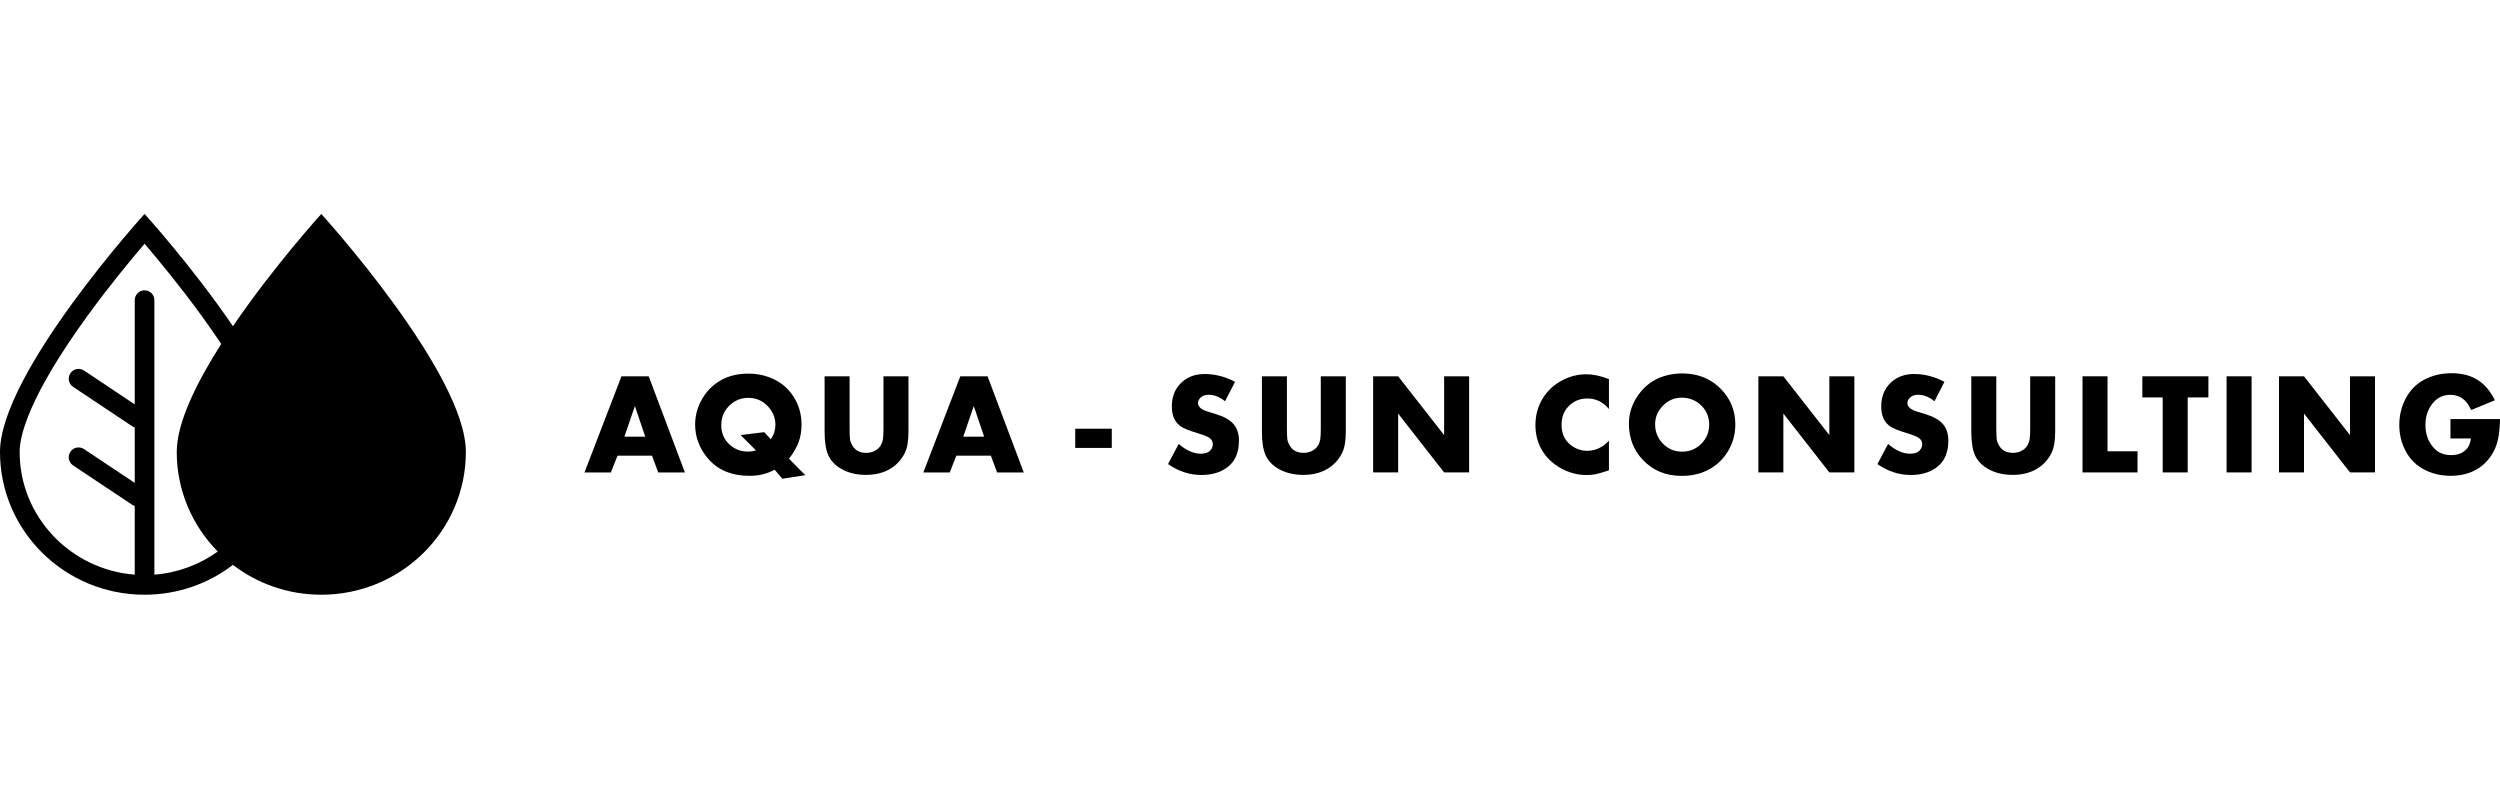 <?xml version="1.0" encoding="UTF-8" standalone="no"?>
<svg
   xmlns:dc="http://purl.org/dc/elements/1.1/"
   xmlns:cc="http://creativecommons.org/ns#"
   xmlns:rdf="http://www.w3.org/1999/02/22-rdf-syntax-ns#"
   xmlns:svg="http://www.w3.org/2000/svg"
   xmlns="http://www.w3.org/2000/svg"
   xmlns:sodipodi="http://sodipodi.sourceforge.net/DTD/sodipodi-0.dtd"
   xmlns:inkscape="http://www.inkscape.org/namespaces/inkscape"
   version="1.1"
   id="Layer_1"
   x="0px"
   y="0px"
   width="233.719"
   height="75.599"
   viewBox="0 0 233.719 75.599"
   enable-background="new 0 0 233.719 35.598"
   xml:space="preserve"
   inkscape:version="0.91 r13725"
   sodipodi:docname="aquasun.svg"><defs
     id="defs49" /><sodipodi:namedview
     pagecolor="#ffffff"
     bordercolor="#666666"
     borderopacity="1"
     objecttolerance="10"
     gridtolerance="10"
     guidetolerance="10"
     inkscape:pageopacity="0"
     inkscape:pageshadow="2"
     inkscape:window-width="731"
     inkscape:window-height="480"
     id="namedview47"
     showgrid="false"
     inkscape:zoom="1.4033947"
     inkscape:cx="-82.300438"
     inkscape:cy="37.8"
     inkscape:window-x="13"
     inkscape:window-y="43"
     inkscape:window-maximized="0"
     inkscape:current-layer="Layer_1"
     fit-margin-top="20"
     fit-margin-bottom="20"
     fit-margin-left="0"
     fit-margin-right="0" /><g
     id="g3"
     style="fill:#000000"
     transform="translate(0,20)"><g
       id="g5"
       style="fill:#000000"><path
         d="m 30.038,0 c 0,0 -4.464,4.917 -8.261,10.498 C 17.979,4.917 13.515,0 13.515,0 13.515,0 0,14.876 0,22.25 c 0,7.374 6.05,13.349 13.515,13.349 3.112,0 5.977,-1.041 8.261,-2.787 2.285,1.746 5.149,2.787 8.261,2.787 7.466,0 13.515,-5.976 13.515,-13.349 C 43.552,14.877 30.038,0 30.038,0 Z M 13.515,7.143 c -0.507,0 -0.918,0.41 -0.918,0.917 l 0,9.744 -4.744,-3.165 c -0.421,-0.28 -0.992,-0.167 -1.272,0.256 -0.282,0.421 -0.168,0.992 0.254,1.273 l 5.507,3.671 c 0.081,0.053 0.167,0.092 0.255,0.118 l 0,5.188 -4.744,-3.163 C 7.432,21.701 6.861,21.815 6.581,22.236 6.299,22.657 6.413,23.228 6.835,23.51 l 5.507,3.671 c 0.081,0.055 0.167,0.093 0.255,0.117 l 0,6.424 C 6.585,33.26 1.836,28.293 1.836,22.25 c 0,-1.496 0.83,-5.146 6.387,-12.784 1.996,-2.743 4.011,-5.18 5.292,-6.677 1.28,1.497 3.296,3.934 5.292,6.677 0.697,0.958 1.319,1.853 1.875,2.689 -2.32,3.637 -4.159,7.375 -4.159,10.094 0,3.624 1.464,6.908 3.836,9.313 -1.693,1.212 -3.724,1.991 -5.927,2.161 l 0,-25.663 C 14.433,7.553 14.022,7.143 13.515,7.143 Z"
         id="path7"
         style="fill:#000000"
         inkscape:connector-curvature="0" /></g></g><g
     id="g9"
     style="fill:#000000"
     transform="translate(0,20)"><path
       d="m 60.955,22.6 -3.226,0 -0.619,1.567 -2.468,0 3.456,-8.986 2.548,0 3.384,8.986 -2.495,0 -0.58,-1.567 z m -0.632,-1.778 -0.968,-2.863 -0.981,2.863 1.949,0 z"
       id="path11"
       style="fill:#000000"
       inkscape:connector-curvature="0" /><path
       d="m 75.283,24.423 -2.146,0.33 -0.718,-0.843 c -0.693,0.382 -1.47,0.573 -2.331,0.573 -1.72,0 -3.042,-0.564 -3.963,-1.692 -0.759,-0.926 -1.139,-1.96 -1.139,-3.101 0,-0.755 0.178,-1.479 0.533,-2.173 0.452,-0.877 1.091,-1.542 1.916,-1.995 0.724,-0.395 1.563,-0.592 2.515,-0.592 0.926,0 1.775,0.2 2.548,0.599 0.825,0.43 1.461,1.075 1.909,1.935 0.351,0.681 0.526,1.427 0.526,2.238 0,0.597 -0.09,1.14 -0.27,1.629 -0.18,0.49 -0.48,1.006 -0.902,1.551 l 1.522,1.541 z m -3.838,-4.022 0.619,0.665 c 0.285,-0.426 0.428,-0.877 0.428,-1.356 0,-0.663 -0.244,-1.247 -0.73,-1.751 -0.492,-0.509 -1.093,-0.764 -1.804,-0.764 -0.711,0 -1.316,0.256 -1.817,0.77 -0.474,0.487 -0.711,1.084 -0.711,1.791 0,0.742 0.266,1.35 0.797,1.824 0.474,0.426 1.046,0.639 1.718,0.639 0.233,0 0.477,-0.038 0.731,-0.112 L 69.24,20.67 71.445,20.401 Z"
       id="path13"
       style="fill:#000000"
       inkscape:connector-curvature="0" /><path
       d="m 79.427,15.18 0,4.865 c 0,0.513 0.014,0.862 0.043,1.046 0.028,0.185 0.1,0.371 0.214,0.56 0.268,0.457 0.702,0.685 1.303,0.685 0.294,0 0.565,-0.065 0.813,-0.197 0.248,-0.132 0.434,-0.31 0.557,-0.533 0.096,-0.176 0.16,-0.362 0.191,-0.56 0.031,-0.198 0.046,-0.531 0.046,-1 l 0,-4.866 2.337,0 0,5.181 c 0,0.86 -0.114,1.521 -0.342,1.981 -0.347,0.702 -0.864,1.233 -1.554,1.593 -0.597,0.307 -1.29,0.461 -2.08,0.461 -0.9,0 -1.683,-0.195 -2.35,-0.586 C 78.047,23.48 77.656,23.058 77.43,22.542 77.204,22.026 77.09,21.3 77.09,20.361 l 0,-5.181 2.337,0 z"
       id="path15"
       style="fill:#000000"
       inkscape:connector-curvature="0" /><path
       d="m 92.635,22.6 -3.227,0 -0.618,1.567 -2.469,0 3.456,-8.986 2.548,0 3.384,8.986 -2.495,0 -0.579,-1.567 z m -0.632,-1.778 -0.968,-2.863 -0.981,2.863 1.949,0 z"
       id="path17"
       style="fill:#000000"
       inkscape:connector-curvature="0" /><path
       d="m 100.521,20.078 3.416,0 0,1.797 -3.416,0 0,-1.797 z"
       id="path19"
       style="fill:#000000"
       inkscape:connector-curvature="0" /><path
       d="m 115.463,15.694 -0.935,1.817 c -0.5,-0.404 -1.01,-0.606 -1.527,-0.606 -0.329,0 -0.586,0.092 -0.771,0.277 -0.153,0.149 -0.23,0.313 -0.23,0.494 0,0.272 0.187,0.498 0.56,0.678 0.105,0.048 0.459,0.162 1.061,0.342 0.781,0.232 1.344,0.544 1.688,0.935 0.344,0.391 0.517,0.911 0.517,1.561 0,1.158 -0.387,2.008 -1.159,2.547 -0.632,0.443 -1.413,0.665 -2.343,0.665 -1.111,0 -2.153,-0.34 -3.128,-1.021 l 1.001,-1.883 c 0.698,0.61 1.385,0.915 2.061,0.915 0.413,0 0.713,-0.107 0.902,-0.322 0.148,-0.171 0.224,-0.355 0.224,-0.553 0,-0.246 -0.098,-0.44 -0.293,-0.583 -0.195,-0.143 -0.567,-0.295 -1.116,-0.458 -0.855,-0.25 -1.424,-0.492 -1.705,-0.724 -0.479,-0.391 -0.718,-0.985 -0.718,-1.784 0,-0.935 0.31,-1.686 0.929,-2.251 0.562,-0.518 1.272,-0.777 2.133,-0.777 0.977,0 1.928,0.244 2.849,0.731 z"
       id="path21"
       style="fill:#000000"
       inkscape:connector-curvature="0" /><path
       d="m 120.311,15.18 0,4.865 c 0,0.513 0.015,0.862 0.043,1.046 0.028,0.185 0.1,0.371 0.214,0.56 0.268,0.457 0.702,0.685 1.304,0.685 0.294,0 0.564,-0.065 0.813,-0.197 0.249,-0.132 0.434,-0.31 0.557,-0.533 0.097,-0.176 0.16,-0.362 0.19,-0.56 0.031,-0.198 0.046,-0.531 0.046,-1 l 0,-4.866 2.338,0 0,5.181 c 0,0.86 -0.114,1.521 -0.343,1.981 -0.347,0.702 -0.864,1.233 -1.554,1.593 -0.597,0.307 -1.29,0.461 -2.08,0.461 -0.899,0 -1.684,-0.195 -2.351,-0.586 -0.557,-0.33 -0.949,-0.752 -1.175,-1.268 -0.226,-0.516 -0.339,-1.243 -0.339,-2.182 l 0,-5.18 2.337,0 z"
       id="path23"
       style="fill:#000000"
       inkscape:connector-curvature="0" /><path
       d="m 128.372,24.167 0,-8.987 2.337,0 4.299,5.497 0,-5.497 2.337,0 0,8.986 -2.337,0 -4.299,-5.504 0,5.504 -2.337,0 z"
       id="path25"
       style="fill:#000000"
       inkscape:connector-curvature="0" /><path
       d="m 150.417,15.443 0,2.798 c -0.535,-0.658 -1.209,-0.987 -2.021,-0.987 -0.711,0 -1.304,0.25 -1.777,0.75 -0.422,0.439 -0.632,1.014 -0.632,1.725 0,0.768 0.263,1.374 0.789,1.817 0.475,0.399 1.012,0.599 1.613,0.599 0.755,0 1.431,-0.313 2.027,-0.941 l 0,2.765 c -0.553,0.185 -0.959,0.304 -1.218,0.359 -0.259,0.055 -0.551,0.082 -0.875,0.082 -0.825,0 -1.617,-0.208 -2.377,-0.625 -0.808,-0.443 -1.418,-1.034 -1.83,-1.771 -0.382,-0.671 -0.573,-1.426 -0.573,-2.265 0,-0.939 0.233,-1.782 0.698,-2.528 0.438,-0.711 1.047,-1.269 1.823,-1.672 0.711,-0.373 1.457,-0.56 2.238,-0.56 0.644,0 1.348,0.152 2.115,0.454 z"
       id="path27"
       style="fill:#000000"
       inkscape:connector-curvature="0" /><path
       d="m 157.254,14.91 c 1.501,0 2.728,0.502 3.68,1.508 0.864,0.908 1.297,2.001 1.297,3.278 0,0.878 -0.217,1.688 -0.651,2.429 -0.466,0.799 -1.108,1.407 -1.93,1.824 -0.711,0.36 -1.522,0.54 -2.436,0.54 -1.479,0 -2.69,-0.5 -3.634,-1.501 -0.864,-0.913 -1.297,-2.036 -1.297,-3.371 0,-0.838 0.217,-1.62 0.651,-2.344 0.928,-1.544 2.367,-2.332 4.32,-2.363 z m 0,2.265 c -0.698,0 -1.291,0.246 -1.778,0.737 -0.495,0.5 -0.743,1.086 -0.743,1.758 0,0.711 0.248,1.317 0.743,1.817 0.487,0.492 1.082,0.737 1.784,0.737 0.698,0 1.295,-0.246 1.791,-0.737 0.491,-0.496 0.737,-1.093 0.737,-1.791 0,-0.707 -0.246,-1.301 -0.737,-1.784 -0.496,-0.482 -1.094,-0.728 -1.797,-0.737 z"
       id="path29"
       style="fill:#000000"
       inkscape:connector-curvature="0" /><path
       d="m 164.386,24.167 0,-8.987 2.337,0 4.299,5.497 0,-5.497 2.337,0 0,8.986 -2.337,0 -4.299,-5.504 0,5.504 -2.337,0 z"
       id="path31"
       style="fill:#000000"
       inkscape:connector-curvature="0" /><path
       d="m 181.782,15.694 -0.935,1.817 c -0.501,-0.404 -1.01,-0.606 -1.527,-0.606 -0.329,0 -0.586,0.092 -0.771,0.277 -0.153,0.149 -0.23,0.313 -0.23,0.494 0,0.272 0.187,0.498 0.56,0.678 0.105,0.048 0.459,0.162 1.06,0.342 0.781,0.232 1.345,0.544 1.688,0.935 0.345,0.391 0.518,0.911 0.518,1.561 0,1.158 -0.387,2.008 -1.159,2.547 -0.632,0.443 -1.413,0.665 -2.344,0.665 -1.11,0 -2.152,-0.34 -3.127,-1.021 l 1.001,-1.883 c 0.697,0.61 1.385,0.915 2.061,0.915 0.412,0 0.713,-0.107 0.901,-0.322 0.149,-0.171 0.225,-0.355 0.225,-0.553 0,-0.246 -0.098,-0.44 -0.293,-0.583 -0.195,-0.143 -0.567,-0.295 -1.116,-0.458 -0.855,-0.25 -1.424,-0.492 -1.705,-0.724 -0.479,-0.391 -0.718,-0.985 -0.718,-1.784 0,-0.935 0.31,-1.686 0.929,-2.251 0.562,-0.518 1.272,-0.777 2.133,-0.777 0.977,0 1.927,0.244 2.849,0.731 z"
       id="path33"
       style="fill:#000000"
       inkscape:connector-curvature="0" /><path
       d="m 186.629,15.18 0,4.865 c 0,0.513 0.015,0.862 0.043,1.046 0.028,0.185 0.1,0.371 0.214,0.56 0.268,0.457 0.702,0.685 1.304,0.685 0.294,0 0.565,-0.065 0.813,-0.197 0.248,-0.132 0.434,-0.31 0.557,-0.533 0.097,-0.176 0.16,-0.362 0.191,-0.56 0.03,-0.198 0.046,-0.531 0.046,-1 l 0,-4.866 2.337,0 0,5.181 c 0,0.86 -0.114,1.521 -0.343,1.981 -0.347,0.702 -0.864,1.233 -1.554,1.593 -0.597,0.307 -1.29,0.461 -2.08,0.461 -0.899,0 -1.683,-0.195 -2.35,-0.586 -0.558,-0.33 -0.949,-0.752 -1.176,-1.268 -0.226,-0.516 -0.339,-1.243 -0.339,-2.182 l 0,-5.18 2.337,0 z"
       id="path35"
       style="fill:#000000"
       inkscape:connector-curvature="0" /><path
       d="m 197.027,15.18 0,7.011 2.805,0 0,1.975 -5.142,0 0,-8.986 2.337,0 z"
       id="path37"
       style="fill:#000000"
       inkscape:connector-curvature="0" /><path
       d="m 204.522,17.155 0,7.011 -2.337,0 0,-7.011 -1.903,0 0,-1.975 6.176,0 0,1.975 -1.936,0 z"
       id="path39"
       style="fill:#000000"
       inkscape:connector-curvature="0" /><path
       d="m 210.495,15.18 0,8.986 -2.337,0 0,-8.986 2.337,0 z"
       id="path41"
       style="fill:#000000"
       inkscape:connector-curvature="0" /><path
       d="m 213.059,24.167 0,-8.987 2.337,0 4.299,5.497 0,-5.497 2.337,0 0,8.986 -2.337,0 -4.299,-5.504 0,5.504 -2.337,0 z"
       id="path43"
       style="fill:#000000"
       inkscape:connector-curvature="0" /><path
       d="m 229.085,19.176 4.634,0 c -0.018,1.198 -0.173,2.12 -0.467,2.765 -0.373,0.82 -0.913,1.448 -1.62,1.883 -0.711,0.438 -1.553,0.658 -2.527,0.658 -0.979,0 -1.856,-0.224 -2.634,-0.671 -0.759,-0.439 -1.325,-1.071 -1.698,-1.896 -0.312,-0.681 -0.468,-1.411 -0.468,-2.192 0,-0.891 0.2,-1.714 0.6,-2.469 0.412,-0.79 1.001,-1.382 1.765,-1.777 0.755,-0.391 1.595,-0.586 2.521,-0.586 0.957,0 1.766,0.206 2.427,0.619 0.66,0.413 1.201,1.049 1.622,1.909 l -2.218,0.915 c -0.408,-0.948 -1.056,-1.422 -1.942,-1.422 -0.689,0 -1.249,0.274 -1.679,0.823 -0.435,0.549 -0.652,1.211 -0.652,1.988 0,0.882 0.269,1.608 0.804,2.179 0.403,0.43 0.937,0.645 1.6,0.645 0.672,0 1.179,-0.219 1.521,-0.658 0.162,-0.207 0.272,-0.505 0.329,-0.896 l -1.915,0 0,-1.817 z"
       id="path45"
       style="fill:#000000"
       inkscape:connector-curvature="0" /></g></svg>